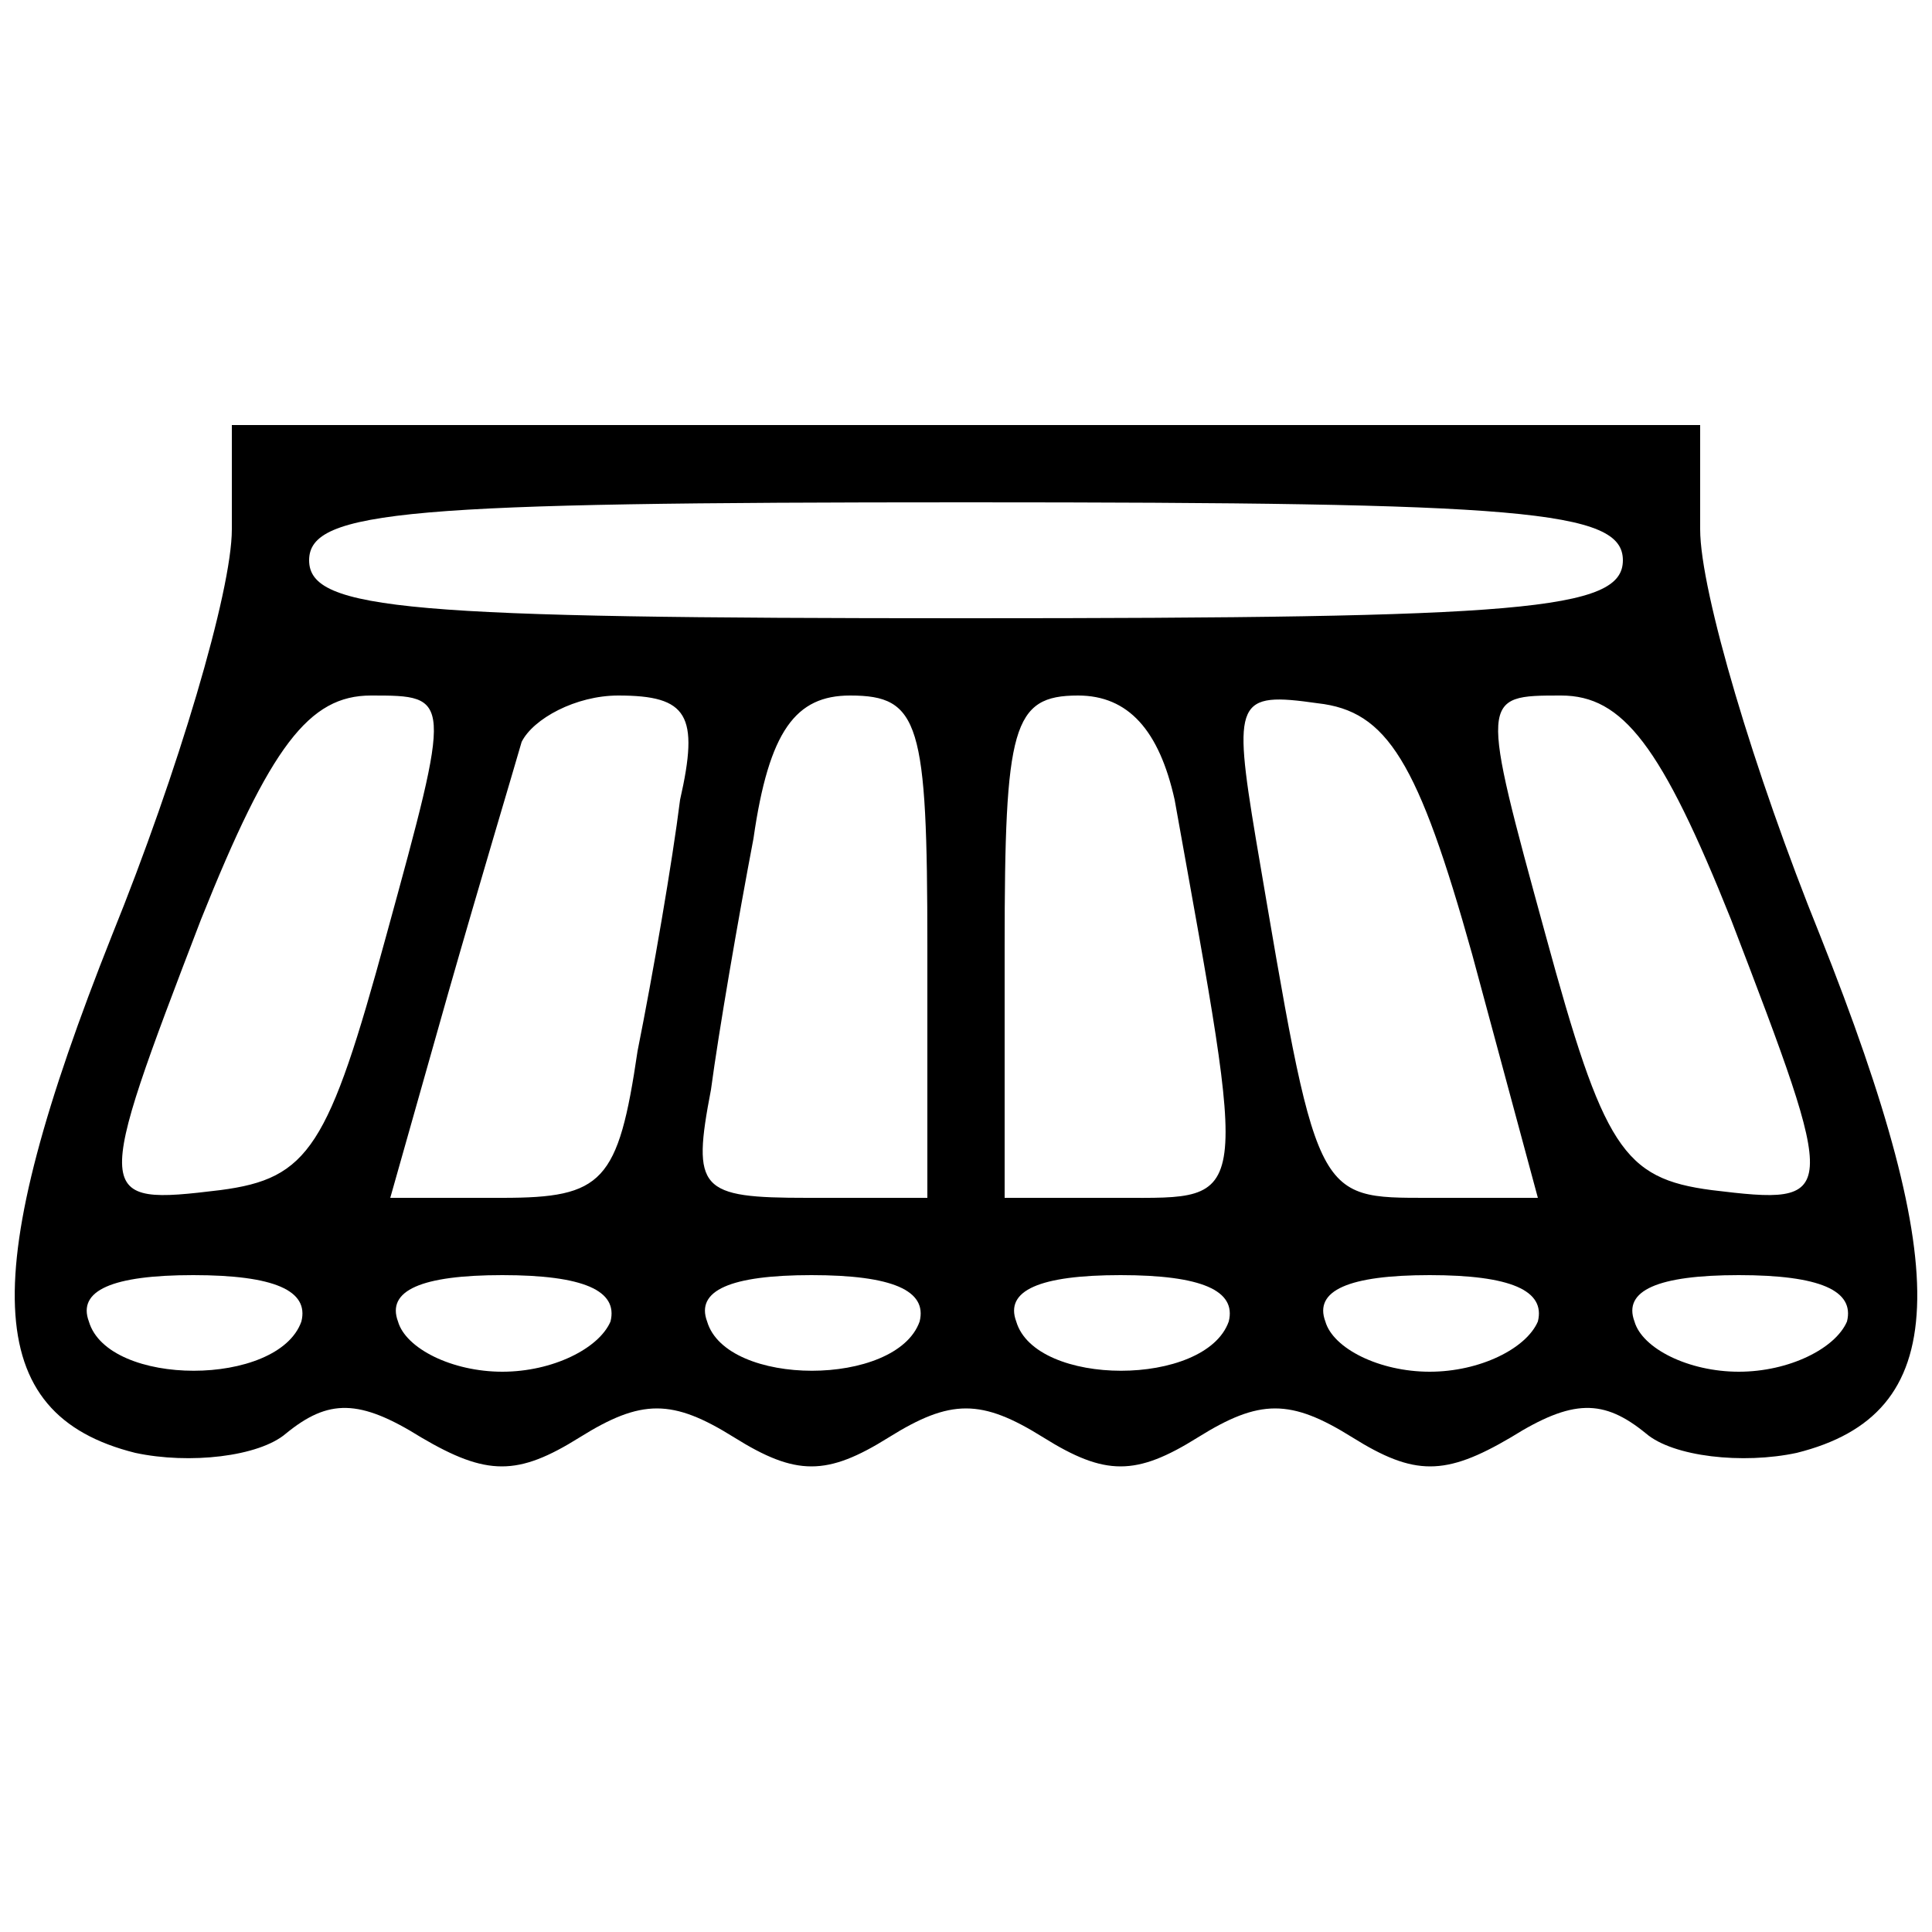 <?xml version="1.0" encoding="UTF-8" standalone="no"?> <svg xmlns="http://www.w3.org/2000/svg" version="1.0" width="50pt" height="50pt" viewBox="0 0 50 50" preserveAspectRatio="xMidYMid meet"><g transform="translate(0,50) scale(0.1,-0.1)" fill="#000000" stroke="none"><path d="M60 363 c0 -16 -14 -63 -31 -105 -35 -88 -34 -124 6 -134 14 -3 32 -1 39 5 11 9 19 9 35 -1 17 -10 25 -10 41 0 16 10 24 10 40 0 16 -10 24 -10 40 0 16 10 24 10 40 0 16 -10 24 -10 40 0 16 10 24 10 40 0 16 -10 24 -10 41 0 16 10 24 10 35 1 7 -6 25 -8 39 -5 40 10 41 46 6 134 -17 42 -31 89 -31 105 l0 27 -190 0 -190 0 0 -27z m360 -8 c0 -13 -26 -15 -170 -15 -144 0 -170 2 -170 15 0 13 26 15 170 15 144 0 170 -2 170 -15z m-320 -97 c-15 -55 -20 -63 -43 -66 -33 -4 -33 -3 -5 70 18 45 28 58 44 58 21 0 21 0 4 -62z m76 35 c-2 -16 -7 -45 -11 -65 -5 -34 -9 -38 -35 -38 l-29 0 15 53 c8 28 17 58 19 65 3 6 14 12 25 12 18 0 21 -5 16 -27z m64 -38 l0 -65 -31 0 c-28 0 -30 2 -25 28 2 15 7 44 11 65 4 28 11 37 25 37 18 0 20 -7 20 -65z m64 38 c19 -106 20 -103 -14 -103 l-30 0 0 65 c0 57 2 65 19 65 13 0 21 -9 25 -27z m77 -40 l17 -63 -28 0 c-30 0 -29 -1 -45 93 -6 36 -5 38 16 35 18 -2 26 -15 40 -65z m67 9 c28 -73 28 -74 -5 -70 -23 3 -28 11 -43 66 -17 62 -17 62 4 62 16 0 26 -13 44 -58z m-370 -104 c-6 -17 -50 -17 -55 0 -3 8 6 12 27 12 21 0 30 -4 28 -12z m80 0 c-3 -7 -15 -13 -28 -13 -13 0 -25 6 -27 13 -3 8 6 12 27 12 21 0 30 -4 28 -12z m80 0 c-6 -17 -50 -17 -55 0 -3 8 6 12 27 12 21 0 30 -4 28 -12z m80 0 c-6 -17 -50 -17 -55 0 -3 8 6 12 27 12 21 0 30 -4 28 -12z m80 0 c-3 -7 -15 -13 -28 -13 -13 0 -25 6 -27 13 -3 8 6 12 27 12 21 0 30 -4 28 -12z m80 0 c-3 -7 -15 -13 -28 -13 -13 0 -25 6 -27 13 -3 8 6 12 27 12 21 0 30 -4 28 -12z"></path></g></svg> 